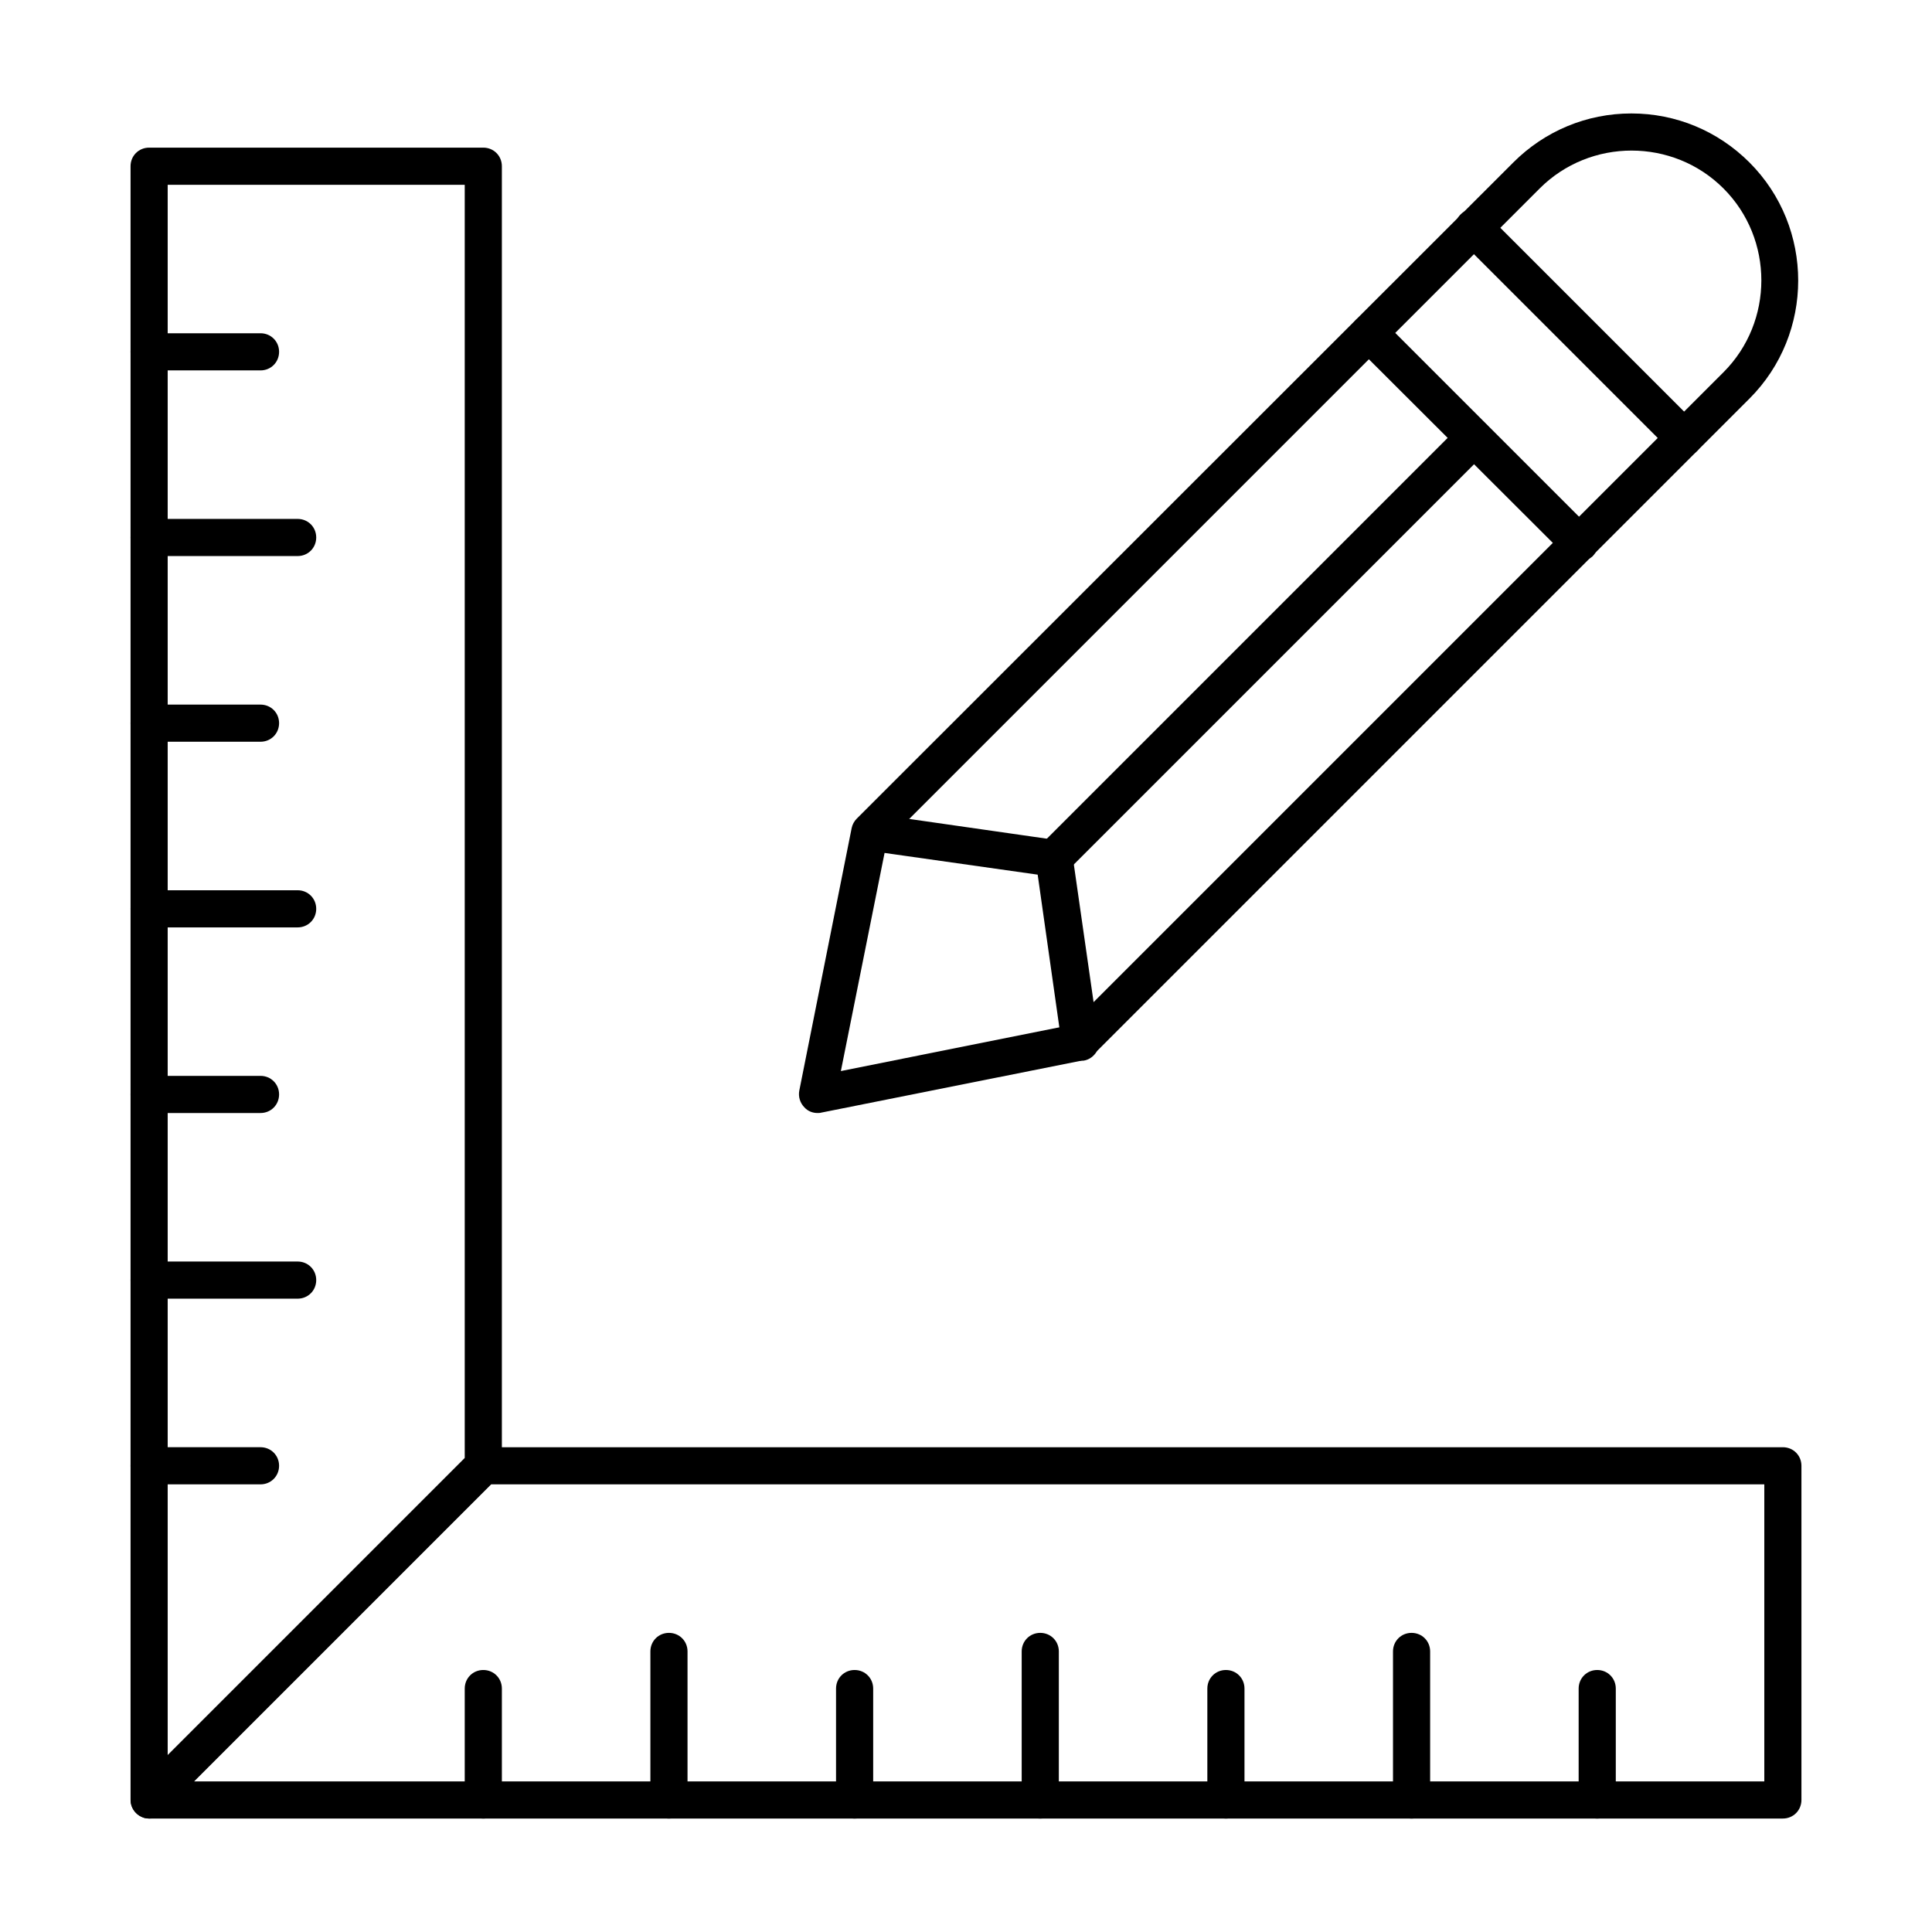 <?xml version="1.0" encoding="UTF-8"?>
<!-- Uploaded to: SVG Repo, www.svgrepo.com, Generator: SVG Repo Mixer Tools -->
<svg fill="#000000" width="800px" height="800px" version="1.1" viewBox="144 144 512 512" xmlns="http://www.w3.org/2000/svg">
 <g>
  <path d="m616.48 625.93h-432.96c-1.969 0-3.738-1.18-4.527-3.051-0.789-1.871-0.297-3.938 1.082-5.312l88.559-88.559c0.887-0.887 2.164-1.477 3.445-1.477h344.4c2.754 0 4.922 2.164 4.922 4.922v88.559c-0.004 2.754-2.168 4.918-4.922 4.918zm-421.05-9.84h416.13v-78.719h-337.41z"/>
  <path d="m567.28 625.93c-2.754 0-4.922-2.164-4.922-4.922v-29.52c0-2.754 2.164-4.922 4.922-4.922 2.754 0 4.922 2.164 4.922 4.922v29.52c0 2.758-2.164 4.922-4.922 4.922z"/>
  <path d="m518.08 625.93c-2.754 0-4.922-2.164-4.922-4.922v-39.359c0-2.754 2.164-4.922 4.922-4.922 2.754 0 4.922 2.164 4.922 4.922v39.359c0 2.758-2.164 4.922-4.922 4.922z"/>
  <path d="m468.88 625.93c-2.754 0-4.922-2.164-4.922-4.922v-29.52c0-2.754 2.164-4.922 4.922-4.922 2.754 0 4.922 2.164 4.922 4.922v29.52c-0.004 2.758-2.168 4.922-4.922 4.922z"/>
  <path d="m419.68 625.93c-2.754 0-4.922-2.164-4.922-4.922v-39.359c0-2.754 2.164-4.922 4.922-4.922 2.754 0 4.922 2.164 4.922 4.922v39.359c-0.004 2.758-2.168 4.922-4.922 4.922z"/>
  <path d="m370.48 625.93c-2.754 0-4.922-2.164-4.922-4.922v-29.52c0-2.754 2.164-4.922 4.922-4.922 2.754 0 4.922 2.164 4.922 4.922v29.52c0 2.758-2.164 4.922-4.922 4.922z"/>
  <path d="m321.28 625.93c-2.754 0-4.922-2.164-4.922-4.922v-39.359c0-2.754 2.164-4.922 4.922-4.922 2.754 0 4.922 2.164 4.922 4.922v39.359c0 2.758-2.164 4.922-4.922 4.922z"/>
  <path d="m272.08 625.93c-2.754 0-4.922-2.164-4.922-4.922v-29.52c0-2.754 2.164-4.922 4.922-4.922 2.754 0 4.922 2.164 4.922 4.922v29.52c0 2.758-2.168 4.922-4.922 4.922z"/>
  <path d="m183.52 625.93c-0.59 0-1.277-0.098-1.871-0.395-1.871-0.789-3.051-2.559-3.051-4.527v-432.96c0-2.754 2.164-4.922 4.922-4.922h88.559c2.754 0 4.922 2.164 4.922 4.922v344.4c0 1.277-0.492 2.559-1.477 3.445l-88.559 88.559c-0.887 0.984-2.168 1.477-3.445 1.477zm4.918-432.96v416.14l78.719-78.719v-337.42z"/>
  <path d="m213.04 242.16h-29.52c-2.754 0-4.922-2.164-4.922-4.922 0-2.754 2.164-4.922 4.922-4.922h29.52c2.754 0 4.922 2.164 4.922 4.922-0.004 2.758-2.168 4.922-4.922 4.922z"/>
  <path d="m222.88 291.36h-39.359c-2.754 0-4.922-2.164-4.922-4.922 0-2.754 2.164-4.922 4.922-4.922h39.359c2.754 0 4.922 2.164 4.922 4.922-0.004 2.758-2.168 4.922-4.922 4.922z"/>
  <path d="m213.04 340.57h-29.52c-2.754 0-4.922-2.164-4.922-4.922 0-2.754 2.164-4.922 4.922-4.922h29.52c2.754 0 4.922 2.164 4.922 4.922-0.004 2.754-2.168 4.922-4.922 4.922z"/>
  <path d="m222.88 389.77h-39.359c-2.754 0-4.922-2.164-4.922-4.922 0-2.754 2.164-4.922 4.922-4.922h39.359c2.754 0 4.922 2.164 4.922 4.922-0.004 2.758-2.168 4.922-4.922 4.922z"/>
  <path d="m213.04 438.96h-29.52c-2.754 0-4.922-2.164-4.922-4.922 0-2.754 2.164-4.922 4.922-4.922h29.52c2.754 0 4.922 2.164 4.922 4.922-0.004 2.758-2.168 4.922-4.922 4.922z"/>
  <path d="m222.88 488.16h-39.359c-2.754 0-4.922-2.164-4.922-4.922 0-2.754 2.164-4.922 4.922-4.922h39.359c2.754 0 4.922 2.164 4.922 4.922-0.004 2.758-2.168 4.922-4.922 4.922z"/>
  <path d="m213.04 537.37h-29.52c-2.754 0-4.922-2.164-4.922-4.922 0-2.754 2.164-4.922 4.922-4.922h29.52c2.754 0 4.922 2.164 4.922 4.922-0.004 2.754-2.168 4.922-4.922 4.922z"/>
  <path d="m360.64 438.96c-1.277 0-2.559-0.492-3.445-1.477-1.18-1.18-1.672-2.856-1.379-4.43l13.875-69.57c0.195-0.984 0.688-1.871 1.379-2.559l173.97-173.87c8.363-8.363 19.484-12.988 31.293-12.988 11.809 0 22.926 4.625 31.293 12.988 17.219 17.219 17.219 45.363 0 62.582l-173.97 173.97c-0.688 0.688-1.574 1.18-2.559 1.379l-69.473 13.875c-0.293 0.098-0.688 0.098-0.984 0.098zm18.402-72.027-12.203 60.91 60.91-12.203 172.99-172.99c13.383-13.383 13.383-35.324 0-48.707-13.383-13.383-35.324-13.383-48.707 0z"/>
  <path d="m590.21 264.99c-1.277 0-2.559-0.492-3.445-1.477l-55.695-55.695c-1.969-1.969-1.969-5.019 0-6.988s5.019-1.969 6.988 0l55.695 55.695c1.969 1.969 1.969 5.019 0 6.988-0.984 0.984-2.266 1.477-3.543 1.477z"/>
  <path d="m562.46 292.84c-1.277 0-2.559-0.492-3.445-1.477l-55.691-55.594c-1.969-1.969-1.969-5.019 0-6.988s5.019-1.969 6.988 0l55.695 55.695c1.969 1.969 1.969 5.019 0 6.988-1.086 0.883-2.367 1.375-3.547 1.375z"/>
  <path d="m430.21 425.09c-2.363 0-4.527-1.77-4.82-4.231l-6.394-45.066-45.066-6.394c-2.656-0.395-4.527-2.856-4.133-5.609 0.395-2.656 2.856-4.527 5.609-4.133l48.707 6.988c2.164 0.297 3.836 1.969 4.133 4.133l6.988 48.707c0.395 2.656-1.477 5.215-4.133 5.609-0.398-0.102-0.695-0.004-0.891-0.004z"/>
  <path d="m423.22 376.38c-1.277 0-2.559-0.492-3.445-1.477-1.969-1.969-1.969-5.019 0-6.988l111.29-111.29c1.969-1.969 5.019-1.969 6.988 0s1.969 5.019 0 6.988l-111.29 111.29c-0.98 0.984-2.262 1.477-3.539 1.477z"/>
 </g>
</svg>